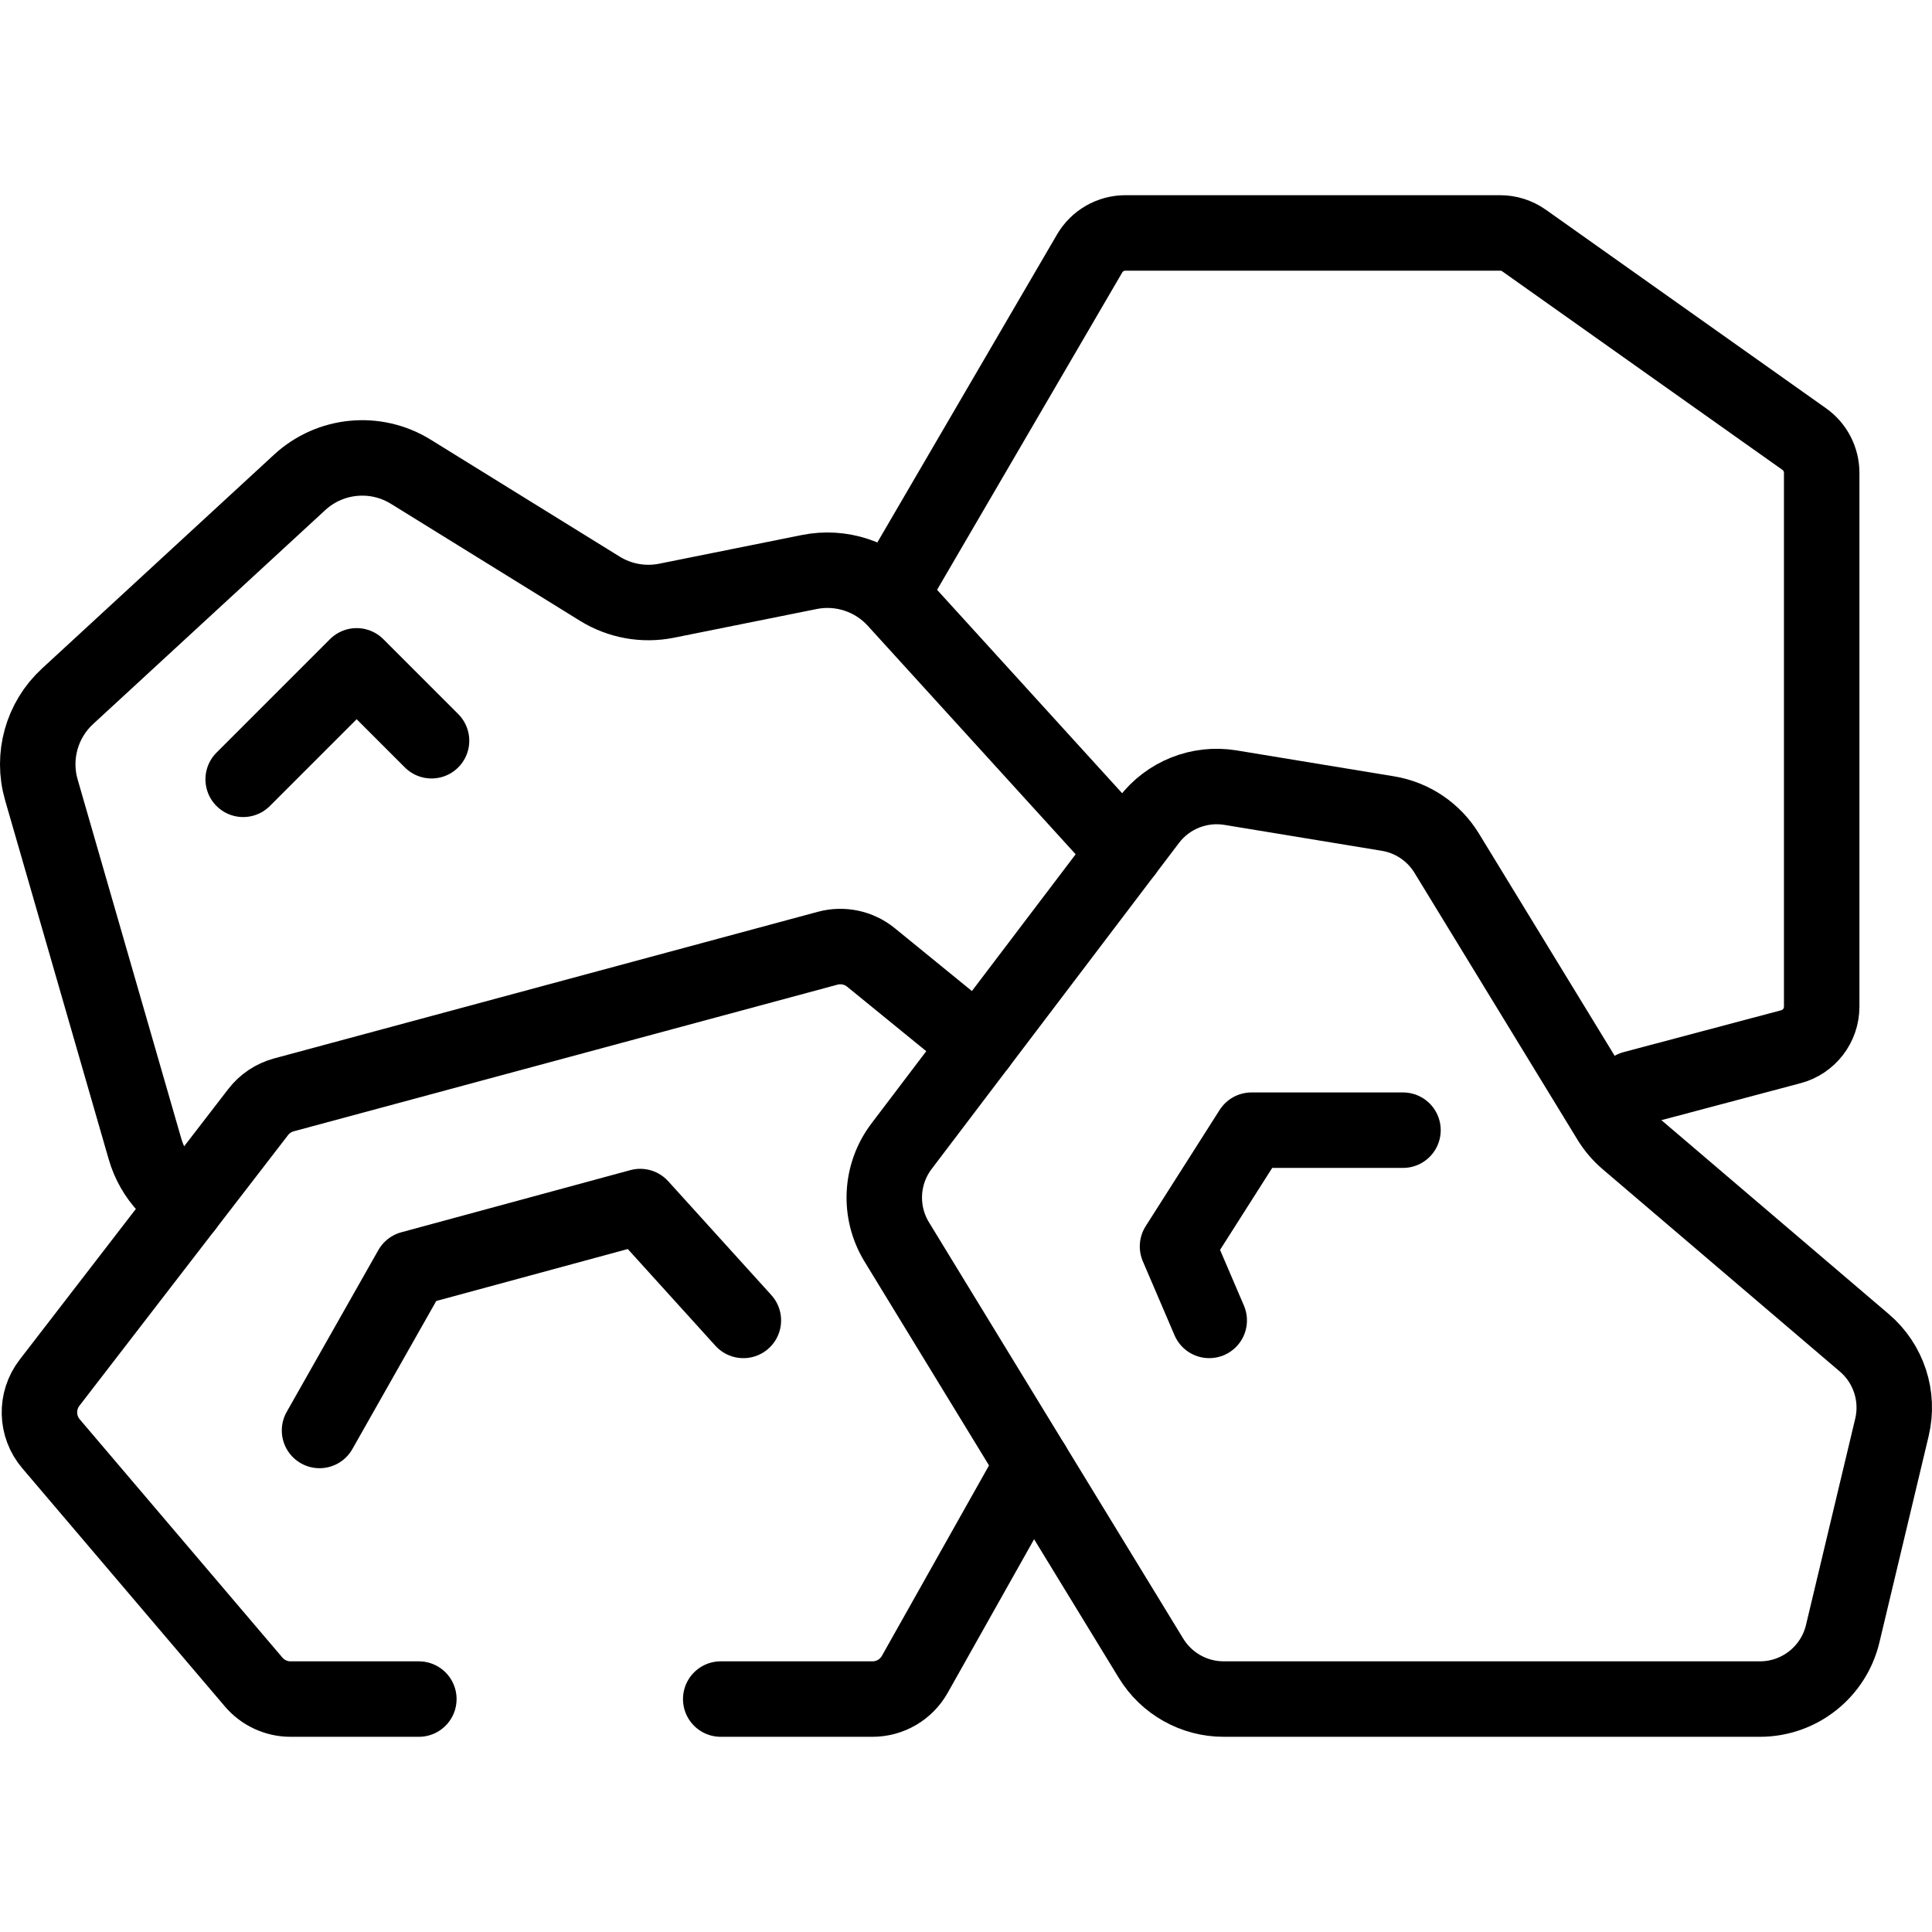 <svg xmlns="http://www.w3.org/2000/svg" xmlns:xlink="http://www.w3.org/1999/xlink" xmlns:serif="http://www.serif.com/" width="100%" height="100%" viewBox="0 0 512 512" xml:space="preserve" style="fill-rule:evenodd;clip-rule:evenodd;stroke-linecap:round;stroke-linejoin:round;stroke-miterlimit:10;"><g><g id="g3387"><g id="g3389"><g id="g3391"><clipPath id="_clip1"><rect x="0" y="0" width="512" height="512"></rect></clipPath><g clip-path="url(#_clip1)"><g id="g3397"><path id="path3399" d="M191,450.271l40.223,-0c4.645,-0 8.929,-2.505 11.206,-6.553l31.263,-55.575" style="fill:none;fill-rule:nonzero;stroke:#000;stroke-width:20px;"></path></g><g id="g3401"><path id="path3403" d="M259.271,276.928l-28.452,-23.19c-3.207,-2.614 -7.476,-3.525 -11.471,-2.448l-144.099,38.859c-2.716,0.732 -5.118,2.336 -6.835,4.564l-55.287,71.724c-3.707,4.808 -3.545,11.554 0.389,16.179l53.695,63.128c2.443,2.872 6.023,4.527 9.794,4.527l33.995,0" style="fill:none;fill-rule:nonzero;stroke:#000;stroke-width:20px;"></path></g><g id="g3405"><path id="path3407" d="M305.042,439.473l-67.392,-110.342c-4.837,-7.92 -4.329,-17.993 1.28,-25.386l65.537,-86.388c5.054,-6.662 13.38,-9.98 21.631,-8.622l41.707,6.867c6.474,1.065 12.163,4.898 15.583,10.498l43.204,70.738c1.242,2.034 2.798,3.857 4.611,5.404l62.88,53.635c6.448,5.5 9.268,14.15 7.3,22.393l-13.05,54.683c-2.423,10.154 -11.498,17.318 -21.936,17.318l-142.108,0c-7.859,0 -15.151,-4.091 -19.247,-10.798Z" style="fill:none;fill-rule:nonzero;stroke:#000;stroke-width:20px;"></path></g><g id="g3409"><path id="path3411" d="M298.052,225.813l-60.687,-66.704c-5.784,-6.357 -14.482,-9.211 -22.908,-7.516l-37.804,7.602c-6.085,1.224 -12.409,0.087 -17.687,-3.179l-50.105,-31.004c-9.332,-5.774 -21.368,-4.624 -29.438,2.813l-61.542,56.718c-6.81,6.277 -9.49,15.862 -6.922,24.761l27.465,95.168c1.081,3.746 3.042,7.179 5.72,10.013l4.972,5.262" style="fill:none;fill-rule:nonzero;stroke:#000;stroke-width:20px;"></path></g><g id="g3413"><path id="path3415" d="M432.858,288.482l41.748,-11.089c4.812,-1.278 8.161,-5.634 8.161,-10.612l0,-141.47c0,-3.56 -1.726,-6.9 -4.632,-8.958l-74.238,-52.603c-1.855,-1.315 -4.074,-2.021 -6.348,-2.021l-99.302,-0c-3.904,-0 -7.515,2.074 -9.483,5.446l-49.957,85.619" style="fill:none;fill-rule:nonzero;stroke:#000;stroke-width:20px;"></path></g><g id="g3417"><path id="path3419" d="M371.804,299.509l-40.145,-0l-19.605,30.809l8.402,19.605" style="fill:none;fill-rule:nonzero;stroke:#000;stroke-width:20px;"></path></g><g id="g3421"><path id="path3423" d="M84.68,379.089l24.284,-42.869l60.703,-16.473l27.333,30.176" style="fill:none;fill-rule:nonzero;stroke:#000;stroke-width:20px;"></path></g><g id="g3425"><path id="path3427" d="M64.444,206.527l30.071,-30.071l19.846,19.846" style="fill:none;fill-rule:nonzero;stroke:#000;stroke-width:20px;"></path></g></g></g></g></g></g></svg>